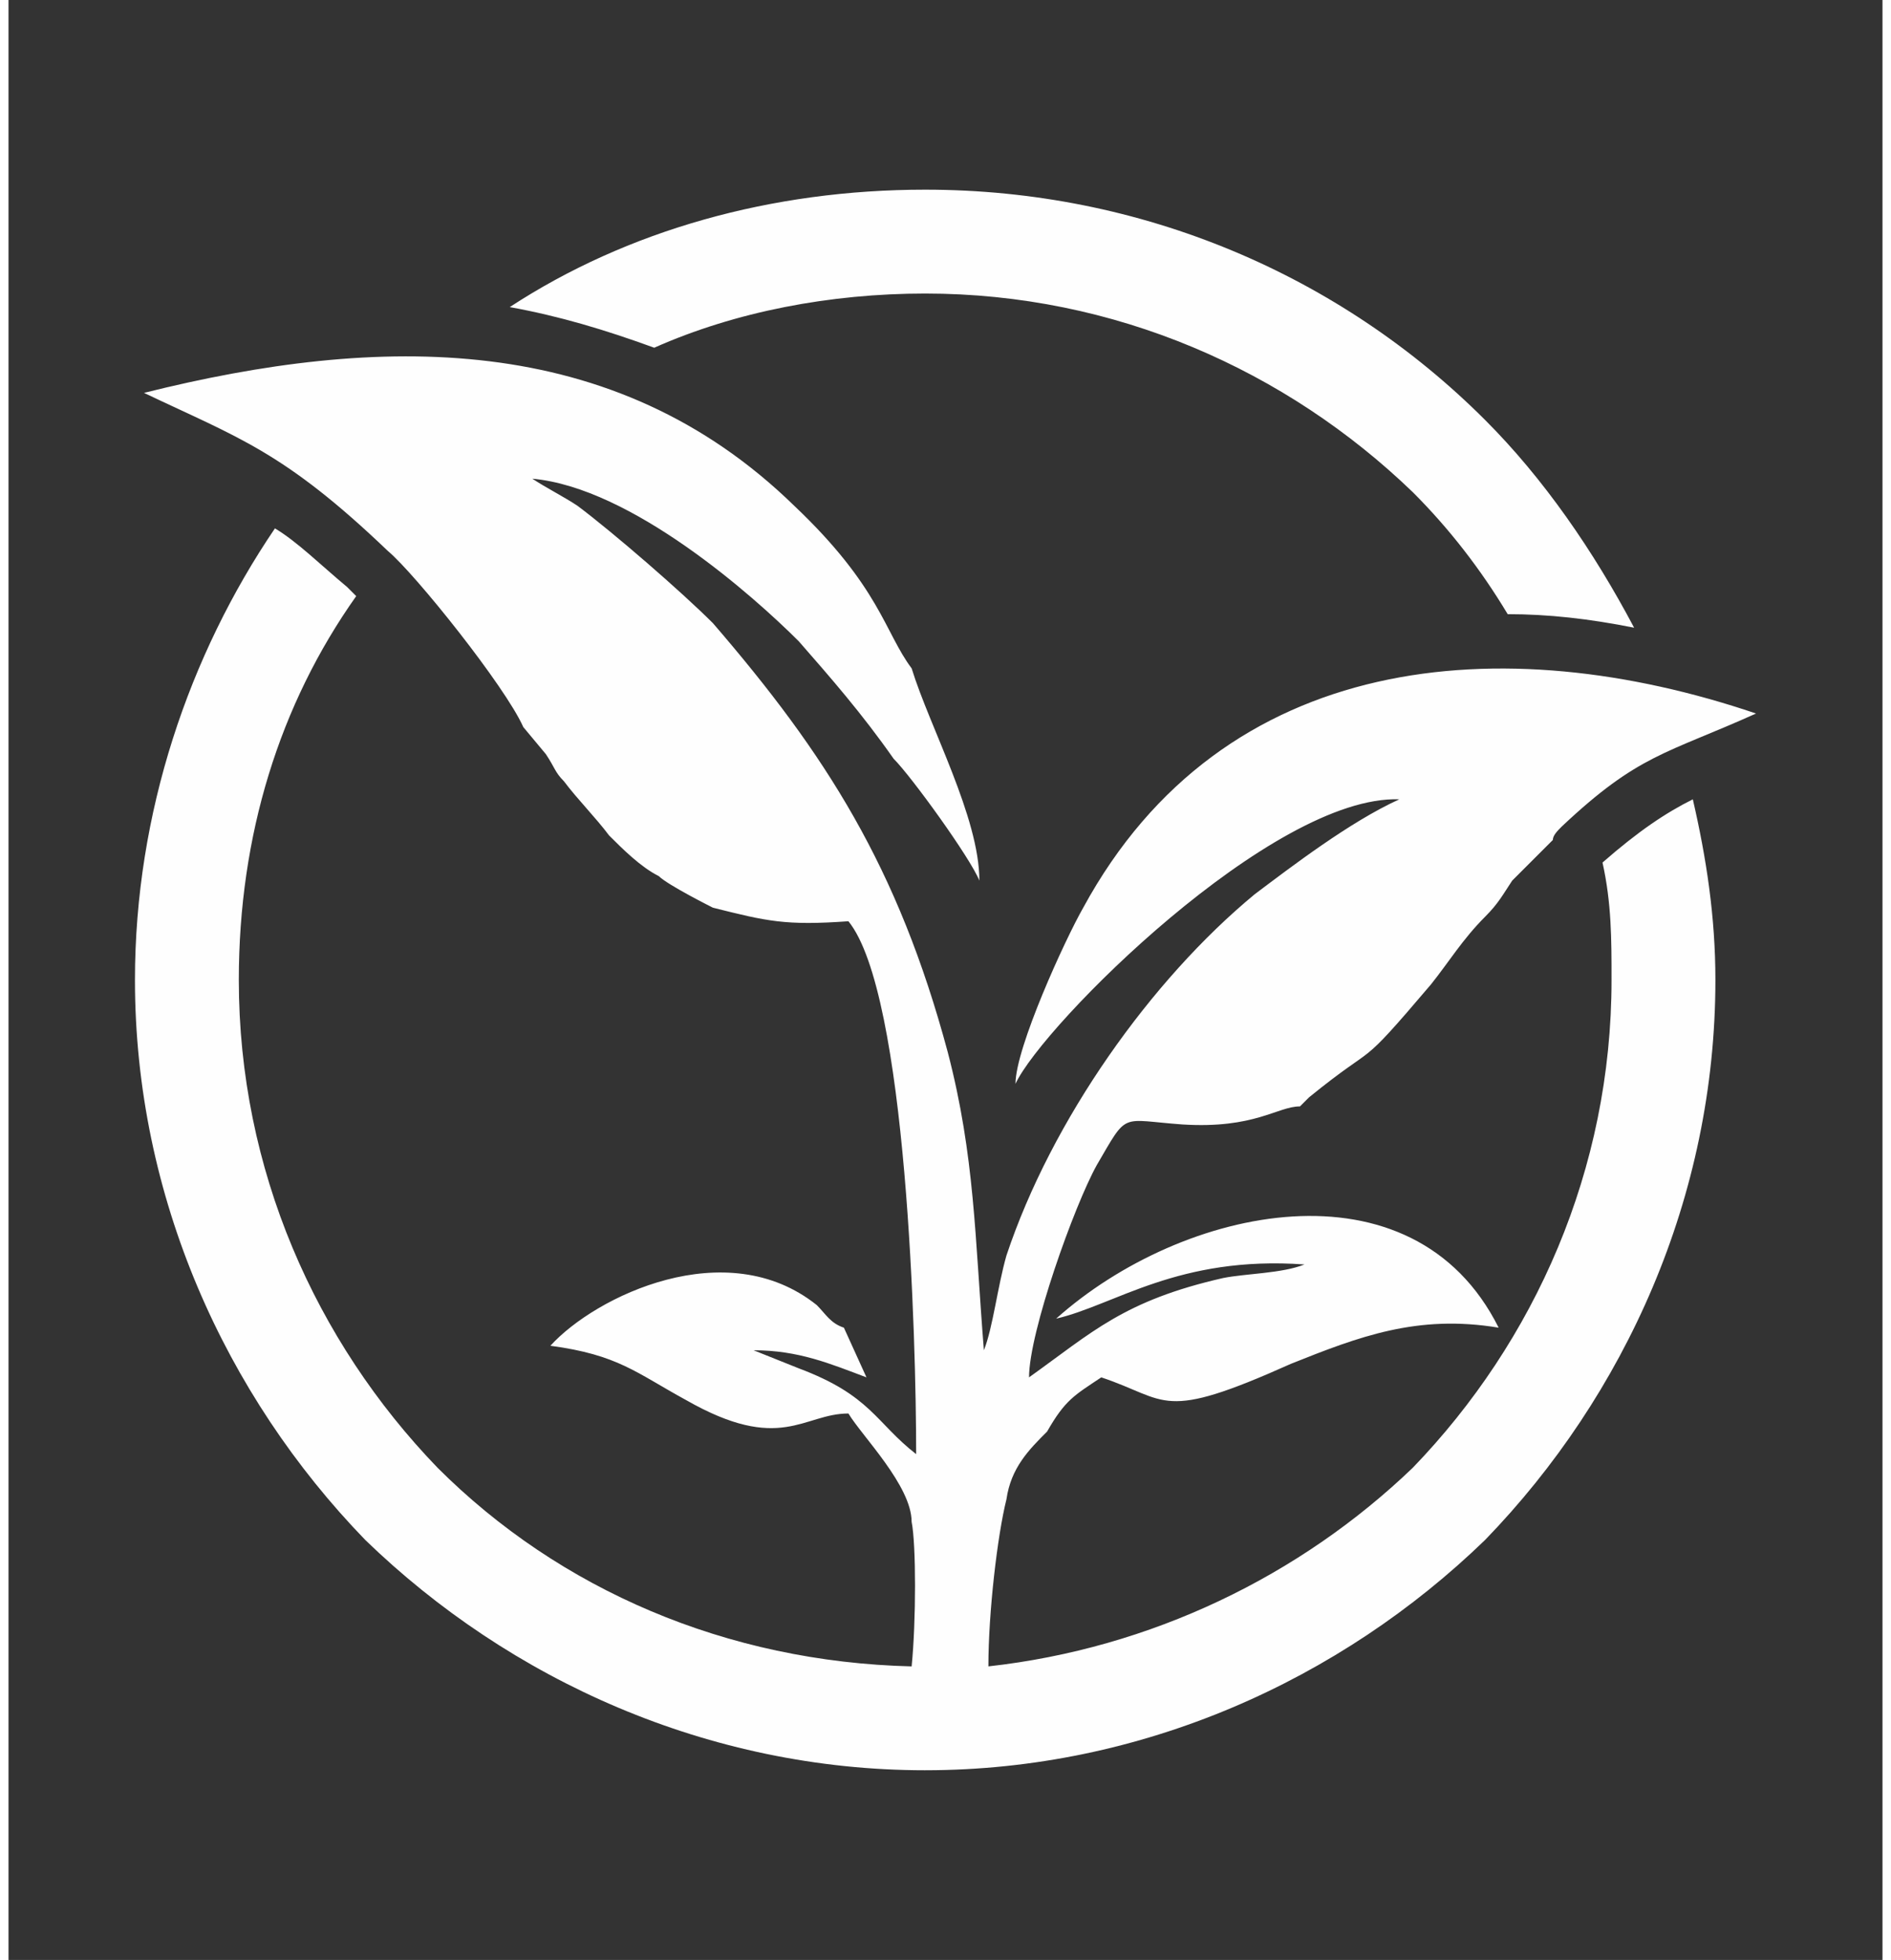 <?xml version="1.0" encoding="UTF-8"?>
<!DOCTYPE svg PUBLIC "-//W3C//DTD SVG 1.1//EN" "http://www.w3.org/Graphics/SVG/1.1/DTD/svg11.dtd">
<!-- Creator: CorelDRAW -->
<svg xmlns="http://www.w3.org/2000/svg" xml:space="preserve" width="55px" height="57px" version="1.1" style="shape-rendering:geometricPrecision; text-rendering:geometricPrecision; image-rendering:optimizeQuality; fill-rule:evenodd; clip-rule:evenodd"
viewBox="0 0 4.15 4.34"
 xmlns:xlink="http://www.w3.org/1999/xlink"
 xmlns:xodm="http://www.corel.com/coreldraw/odm/2003">
 <rect x="0" y="0" width="4.15" height="4.34" fill="#333333" stroke="none"/>
 <defs>
  <style type="text/css">
   <![CDATA[
    .fil0 {fill:none}
    .fil1 {fill:#FEFEFE;fill-rule:nonzero}
   ]]>
  </style>
 </defs>
 <g id="Capa_x0020_1">
  <rect class="fil0" width="4.15" height="4.34"/>
  <path class="fil1" d="M2.03 3.92c-0.48,0 -0.92,-0.2 -1.24,-0.51 -0.31,-0.32 -0.51,-0.76 -0.51,-1.24 0,-0.37 0.12,-0.72 0.31,-1 0.05,0.03 0.1,0.08 0.16,0.13 0.01,0.01 0.01,0.01 0.02,0.02 -0.17,0.24 -0.26,0.53 -0.26,0.85 0,0.42 0.17,0.8 0.44,1.08 0.27,0.27 0.64,0.43 1.05,0.44 0.01,-0.1 0.01,-0.27 0,-0.32 0,-0.08 -0.11,-0.19 -0.14,-0.24 -0.1,0 -0.15,0.09 -0.36,-0.03 -0.11,-0.06 -0.15,-0.1 -0.3,-0.12 0.1,-0.11 0.39,-0.25 0.59,-0.09 0.02,0.02 0.03,0.04 0.06,0.05l0.05 0.11c-0.08,-0.03 -0.15,-0.06 -0.25,-0.06l0.1 0.04c0.16,0.06 0.17,0.12 0.26,0.19 0,-0.25 -0.02,-1.02 -0.15,-1.18 -0.14,0.01 -0.18,0 -0.3,-0.03 0,0 -0.1,-0.05 -0.12,-0.07 -0.04,-0.02 -0.08,-0.06 -0.11,-0.09 -0.03,-0.04 -0.07,-0.08 -0.1,-0.12 -0.02,-0.02 -0.02,-0.03 -0.04,-0.06l-0.05 -0.06c-0.04,-0.09 -0.24,-0.34 -0.3,-0.39 -0.23,-0.22 -0.33,-0.25 -0.54,-0.35 0.52,-0.13 1.04,-0.14 1.44,0.25 0.19,0.18 0.2,0.28 0.26,0.36 0.04,0.13 0.15,0.33 0.15,0.47 -0.02,-0.05 -0.15,-0.23 -0.19,-0.27 -0.07,-0.1 -0.14,-0.18 -0.21,-0.26 -0.1,-0.1 -0.37,-0.34 -0.59,-0.36 0.03,0.02 0.07,0.04 0.1,0.06 0.08,0.06 0.23,0.19 0.3,0.26 0.25,0.29 0.41,0.54 0.52,0.95 0.06,0.23 0.06,0.41 0.08,0.66 0.02,-0.05 0.03,-0.14 0.05,-0.21 0.1,-0.3 0.32,-0.61 0.55,-0.8 0.08,-0.06 0.21,-0.16 0.32,-0.21 -0.28,-0.01 -0.79,0.5 -0.85,0.63 0,-0.08 0.11,-0.32 0.15,-0.39 0.31,-0.57 0.93,-0.62 1.49,-0.43 -0.2,0.09 -0.26,0.09 -0.43,0.25 -0.01,0.01 -0.02,0.02 -0.02,0.03l-0.09 0.09c-0.02,0.03 -0.03,0.05 -0.06,0.08 -0.05,0.05 -0.08,0.1 -0.12,0.15 -0.17,0.2 -0.11,0.12 -0.27,0.25 -0.01,0.01 -0.01,0.01 -0.02,0.02 -0.05,0 -0.1,0.05 -0.26,0.04 -0.14,-0.01 -0.12,-0.03 -0.19,0.09 -0.05,0.09 -0.15,0.37 -0.15,0.47 0.14,-0.1 0.21,-0.17 0.43,-0.22 0.05,-0.01 0.13,-0.01 0.18,-0.03 -0.28,-0.02 -0.42,0.09 -0.55,0.12 0.28,-0.25 0.79,-0.36 0.98,0.02 -0.18,-0.03 -0.31,0.02 -0.46,0.08 -0.29,0.13 -0.27,0.08 -0.42,0.03 -0.06,0.04 -0.08,0.05 -0.12,0.12 -0.04,0.04 -0.08,0.08 -0.09,0.15 -0.02,0.08 -0.04,0.25 -0.04,0.37 0.36,-0.04 0.69,-0.2 0.94,-0.44 0.27,-0.28 0.44,-0.66 0.44,-1.08 0,-0.09 0,-0.17 -0.02,-0.26 0.08,-0.07 0.14,-0.11 0.2,-0.14 0.03,0.13 0.05,0.26 0.05,0.4 0,0.48 -0.2,0.92 -0.51,1.24 -0.32,0.31 -0.76,0.51 -1.24,0.51zm-0.92 -3.24c0.26,-0.17 0.58,-0.26 0.92,-0.26 0.48,0 0.92,0.19 1.24,0.51 0.13,0.13 0.24,0.29 0.33,0.46 -0.1,-0.02 -0.19,-0.03 -0.28,-0.03 -0.06,-0.1 -0.13,-0.19 -0.21,-0.27 -0.28,-0.27 -0.66,-0.44 -1.08,-0.44 -0.21,0 -0.42,0.04 -0.6,0.12 -0.11,-0.04 -0.21,-0.07 -0.32,-0.09z"/>
 </g>
</svg>

